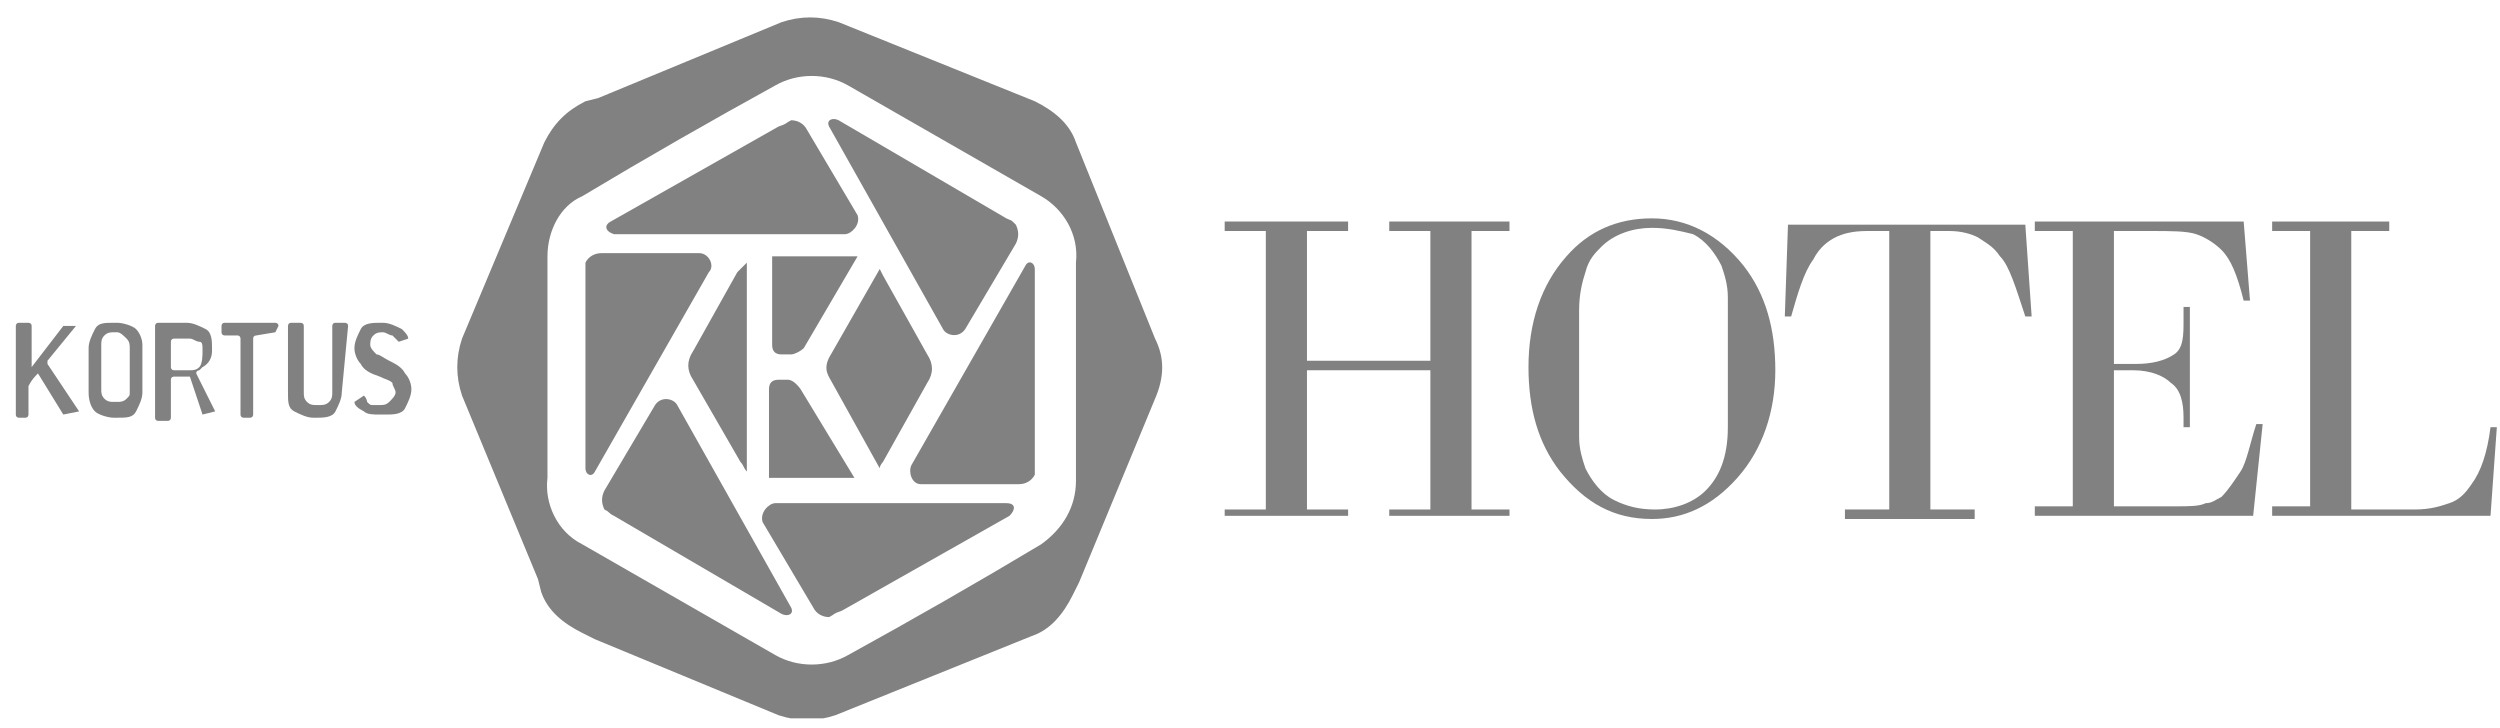 <svg width="79" height="23" viewBox="0 0 79 23" fill="none" xmlns="http://www.w3.org/2000/svg">
<g clip-path="url(#clip0_146_149)">
<path d="M2.5 13C2.5 13.1 2.5 13.1 2.5 13L2 13.1L1.2 11.8C1.1 11.9 1 12 0.9 12.2V13.1C0.9 13.1 0.9 13.2 0.8 13.2H0.6C0.6 13.2 0.5 13.2 0.5 13.1V10.3C0.5 10.3 0.5 10.2 0.6 10.2H0.9C0.9 10.2 1 10.2 1 10.3V11.5V11.6L2 10.3H2.4L1.5 11.4V11.5L2.5 13Z" fill="#818181"/>
<path d="M4.5 12.4C4.5 12.6 4.4 12.8 4.3 13C4.2 13.2 4 13.2 3.7 13.2H3.6C3.4 13.2 3.1 13.1 3 13C2.9 12.9 2.8 12.7 2.8 12.4V11C2.8 10.8 2.9 10.6 3 10.4C3.1 10.2 3.3 10.2 3.6 10.2H3.7C3.9 10.2 4.2 10.3 4.3 10.4C4.4 10.5 4.5 10.7 4.5 10.9V12.4ZM4.1 12.4V11C4.1 10.9 4.1 10.8 4 10.7C3.9 10.6 3.8 10.5 3.7 10.5H3.6C3.5 10.5 3.4 10.5 3.3 10.6C3.2 10.7 3.2 10.8 3.2 10.9V12.3C3.2 12.4 3.2 12.5 3.3 12.6C3.4 12.7 3.5 12.7 3.6 12.7H3.7C3.8 12.7 3.9 12.7 4 12.6C4.1 12.5 4.1 12.5 4.1 12.4Z" fill="#818181"/>
<path d="M6.8 13C6.8 13.1 6.8 13.1 6.8 13L6.4 13.1L6 11.9H5.5C5.5 11.9 5.4 11.9 5.4 12V13.2C5.4 13.2 5.4 13.3 5.3 13.3H5C5 13.3 4.9 13.3 4.9 13.2V10.3C4.9 10.3 4.9 10.2 5 10.2H5.9C6.1 10.2 6.3 10.3 6.5 10.4C6.7 10.5 6.7 10.8 6.7 11V11.1C6.7 11.3 6.6 11.5 6.4 11.6L6.3 11.7C6.3 11.7 6.2 11.7 6.2 11.8L6.8 13ZM6.4 11.1C6.4 10.9 6.4 10.8 6.3 10.8C6.2 10.8 6.1 10.7 6 10.7H5.5C5.5 10.7 5.4 10.7 5.4 10.8V11.6C5.4 11.6 5.4 11.7 5.5 11.7H6C6.1 11.7 6.2 11.7 6.3 11.6C6.4 11.5 6.4 11.2 6.4 11.1Z" fill="#818181"/>
<path d="M8.7 10.5L8.1 10.6C8.1 10.6 8 10.6 8 10.7V13.1C8 13.1 8 13.2 7.9 13.2H7.7C7.7 13.2 7.6 13.2 7.6 13.1V10.7C7.6 10.7 7.6 10.6 7.5 10.6H7.1C7.1 10.6 7 10.6 7 10.5V10.3C7 10.3 7 10.2 7.1 10.2H8.7C8.7 10.2 8.8 10.2 8.8 10.3L8.7 10.5Z" fill="#818181"/>
<path d="M10.8 12.4C10.8 12.6 10.7 12.8 10.6 13C10.5 13.2 10.2 13.2 10 13.2H9.9C9.7 13.2 9.5 13.1 9.3 13C9.1 12.9 9.1 12.7 9.1 12.4V10.3C9.1 10.3 9.1 10.2 9.2 10.2H9.5C9.5 10.2 9.6 10.2 9.6 10.3V12.4C9.6 12.5 9.6 12.6 9.7 12.7C9.8 12.8 9.9 12.8 10 12.8H10.1C10.2 12.8 10.3 12.8 10.4 12.7C10.5 12.6 10.5 12.5 10.5 12.4V10.3C10.5 10.3 10.5 10.2 10.6 10.2H10.9C10.9 10.2 11 10.2 11 10.3L10.8 12.4Z" fill="#818181"/>
<path d="M12.1 10.5C12 10.5 11.9 10.5 11.8 10.6C11.7 10.7 11.7 10.8 11.7 10.9C11.7 11 11.8 11.1 11.9 11.2C12 11.2 12.1 11.3 12.3 11.4C12.5 11.5 12.7 11.6 12.8 11.8C12.9 11.9 13 12.1 13 12.3C13 12.5 12.9 12.7 12.8 12.9C12.7 13.1 12.4 13.1 12.2 13.1H12C11.8 13.1 11.6 13.1 11.5 13C11.3 12.9 11.2 12.8 11.2 12.7L11.5 12.5C11.6 12.6 11.6 12.7 11.6 12.7C11.7 12.8 11.7 12.8 11.8 12.8H12C12.1 12.8 12.2 12.8 12.3 12.7C12.4 12.6 12.5 12.5 12.5 12.4C12.5 12.3 12.4 12.2 12.4 12.1C12.3 12 12.2 12 12 11.9C11.7 11.8 11.5 11.7 11.4 11.5C11.3 11.4 11.2 11.2 11.2 11C11.2 10.8 11.3 10.6 11.4 10.4C11.5 10.2 11.8 10.2 12 10.2H12.1C12.3 10.2 12.5 10.3 12.7 10.4C12.8 10.5 12.9 10.6 12.9 10.7L12.6 10.8C12.5 10.7 12.5 10.7 12.4 10.6C12.3 10.6 12.2 10.5 12.1 10.5Z" fill="#818181"/>
<path d="M45.2 11.7H41.3V16.1H42.6V16.3H38.7V16.1H40V7.3H38.7V7H42.6V7.3H41.3V11.4H45.2V7.3H43.9V7H47.7V7.3H46.5V16.1H47.7V16.3H43.9V16.1H45.2V11.7Z" fill="#818181"/>
<path d="M52.2 6.9C53.3 6.9 54.3 7.4 55.1 8.4C55.8 9.3 56.1 10.4 56.1 11.7C56.1 13 55.7 14.2 54.9 15.1C54.1 16 53.2 16.4 52.2 16.4C51 16.4 50.1 15.9 49.3 14.9C48.6 14 48.3 12.9 48.3 11.6C48.3 10.2 48.7 9 49.5 8.1C50.2 7.3 51.1 6.9 52.2 6.9ZM52.2 7.2C51.6 7.2 51 7.4 50.6 7.8C50.4 8 50.2 8.2 50.1 8.6C50 8.9 49.9 9.3 49.9 9.8C49.9 10.2 49.9 10.8 49.9 11.7C49.9 12.7 49.9 13.4 49.9 13.8C49.9 14.2 50 14.5 50.1 14.8C50.3 15.2 50.6 15.6 51 15.8C51.4 16 51.8 16.1 52.3 16.1C52.9 16.1 53.5 15.9 53.9 15.5C54.3 15.1 54.6 14.5 54.6 13.5C54.6 13.1 54.6 12.5 54.6 11.6C54.6 10.5 54.6 9.8 54.6 9.4C54.6 9 54.5 8.7 54.4 8.4C54.2 8 53.9 7.6 53.5 7.4C53.1 7.3 52.7 7.2 52.2 7.2Z" fill="#818181"/>
<path d="M61 7.3V16.1H62.4V16.4H58.3V16.1H59.7V7.3H59C58.5 7.3 58.2 7.4 58 7.5C57.8 7.6 57.5 7.8 57.3 8.2C57 8.6 56.8 9.3 56.6 10H56.4L56.5 7.1H64L64.2 10H64C63.7 9.1 63.5 8.4 63.2 8.1C63 7.8 62.8 7.7 62.5 7.5C62.3 7.4 62 7.3 61.6 7.3C61.7 7.3 61 7.3 61 7.3Z" fill="#818181"/>
<path d="M70.9 7L71.1 9.5H70.9C70.7 8.7 70.5 8.2 70.2 7.9C70 7.7 69.7 7.5 69.4 7.4C69.1 7.3 68.6 7.3 68 7.3H66.8V11.5H67.5C68 11.5 68.4 11.4 68.7 11.2C69 11 69 10.6 69 10.1V9.7H69.2V13.5H69V13.2C69 12.7 68.9 12.3 68.6 12.1C68.4 11.9 68 11.7 67.4 11.7H66.8V16H68.7C69.2 16 69.5 16 69.7 15.9C69.9 15.9 70 15.8 70.2 15.7C70.4 15.5 70.6 15.2 70.8 14.9C71 14.6 71.1 14 71.3 13.4H71.5L71.2 16.3H64.3V16H65.5V7.3H64.3V7H70.9Z" fill="#818181"/>
<path d="M78.7 16.3H71.8V16H73V7.3H71.8V7H75.5V7.3H74.3V16.1H76.3C76.8 16.1 77.1 16 77.4 15.9C77.7 15.8 77.9 15.6 78.1 15.3C78.4 14.9 78.6 14.3 78.7 13.5H78.9L78.7 16.3Z" fill="#818181"/>
<path d="M27.9 14.6L29.3 12.1C29.5 11.8 29.5 11.5 29.3 11.2L27.9 8.7L27.8 8.5L26.2 11.3C26 11.7 26.2 11.9 26.3 12.1L27.8 14.8C27.8 14.7 27.9 14.6 27.9 14.6Z" fill="#818181"/>
<path d="M19.399 7.4H26.7C26.899 7.4 27.2 7.1 27.099 6.8L25.5 4.1C25.399 3.9 25.2 3.8 25 3.8C24.799 3.9 24.899 3.9 24.599 4L19.299 7C19.099 7.1 19.099 7.3 19.399 7.4Z" fill="#818181"/>
<path d="M29.8 10.4C29.9 10.6 30.3 10.7 30.5 10.4L32.1 7.7C32.2 7.5 32.2 7.3 32.1 7.1C31.9 6.9 32 7 31.8 6.9L26.5 3.8C26.3 3.7 26.1 3.8 26.2 4L29.8 10.4Z" fill="#818181"/>
<path d="M21.9 11.1C21.7 11.4 21.7 11.7 21.9 12L23.4 14.6C23.5 14.7 23.5 14.8 23.6 14.9V8.3C23.5 8.4 23.4 8.5 23.3 8.6L21.9 11.1Z" fill="#818181"/>
<path d="M24.4 15.1H27L25.3 12.3C25.3 12.3 25.1 12 24.9 12H24.6C24.4 12 24.3 12.1 24.3 12.3V15.1H24.4Z" fill="#818181"/>
<path d="M25 11.2C25.1 11.2 25.3 11.1 25.4 11L27.1 8.1H24.4V10.9C24.4 11.1 24.5 11.2 24.7 11.2H25Z" fill="#818181"/>
<path d="M31.8 15.9H24.5C24.3 15.9 24 16.2 24.1 16.5L25.7 19.2C25.8 19.4 26 19.5 26.2 19.5C26.4 19.4 26.3 19.4 26.6 19.3L31.9 16.3C32.1 16.1 32.1 15.9 31.8 15.9Z" fill="#818181"/>
<path d="M36.5 10.7L34 4.5C33.8 3.9 33.3 3.5 32.7 3.2L26.5 0.7C25.9 0.5 25.3 0.5 24.7 0.7L18.9 3.1L18.5 3.2C17.9 3.5 17.5 3.9 17.2 4.5L14.6 10.7C14.4 11.3 14.4 11.9 14.6 12.5L17 18.3L17.1 18.7C17.3 19.3 17.8 19.7 18.4 20L18.8 20.2L24.6 22.6C25.2 22.8 25.8 22.8 26.4 22.6L32.6 20.1C33.2 19.9 33.6 19.4 33.9 18.8L34.1 18.4L36.5 12.6C36.8 11.9 36.8 11.3 36.5 10.7ZM34 8.3V15.2C34 16 33.6 16.7 32.9 17.2C30.9 18.4 28.8 19.6 26.8 20.7C26.1 21.1 25.2 21.1 24.5 20.7L18.4 17.2C17.6 16.8 17.2 15.9 17.3 15.1V8.1C17.3 7.3 17.7 6.5 18.4 6.2C20.4 5 22.5 3.8 24.5 2.7C25.2 2.3 26.1 2.3 26.8 2.7L32.9 6.2C33.6 6.6 34.1 7.4 34 8.3Z" fill="#818181"/>
<path d="M21.4 12.8C21.3 12.6 20.9 12.5 20.7 12.8L19.1 15.5C19 15.7 19 15.9 19.1 16.1C19.3 16.2 19.2 16.2 19.4 16.3L24.7 19.4C24.9 19.5 25.1 19.4 25 19.2L21.4 12.8Z" fill="#818181"/>
<path d="M32.7 8.5C32.7 8.3 32.5 8.2 32.4 8.4L28.8 14.7C28.7 14.9 28.8 15.3 29.1 15.3H32.2C32.4 15.3 32.6 15.2 32.7 15C32.7 14.8 32.7 14.8 32.7 14.6V8.5Z" fill="#818181"/>
<path d="M22.1 8H19C18.8 8 18.6 8.1 18.5 8.3C18.5 8.5 18.5 8.5 18.5 8.7V14.8C18.5 15 18.7 15.1 18.8 14.9L22.4 8.6C22.6 8.4 22.4 8 22.1 8Z" fill="#818181"/>
</g>
<defs>
<clipPath id="clip0_146_149">
<rect width="78.4" height="22.2" fill="white" transform="translate(0.5 0.5)"/>
</clipPath>
</defs>
</svg>
